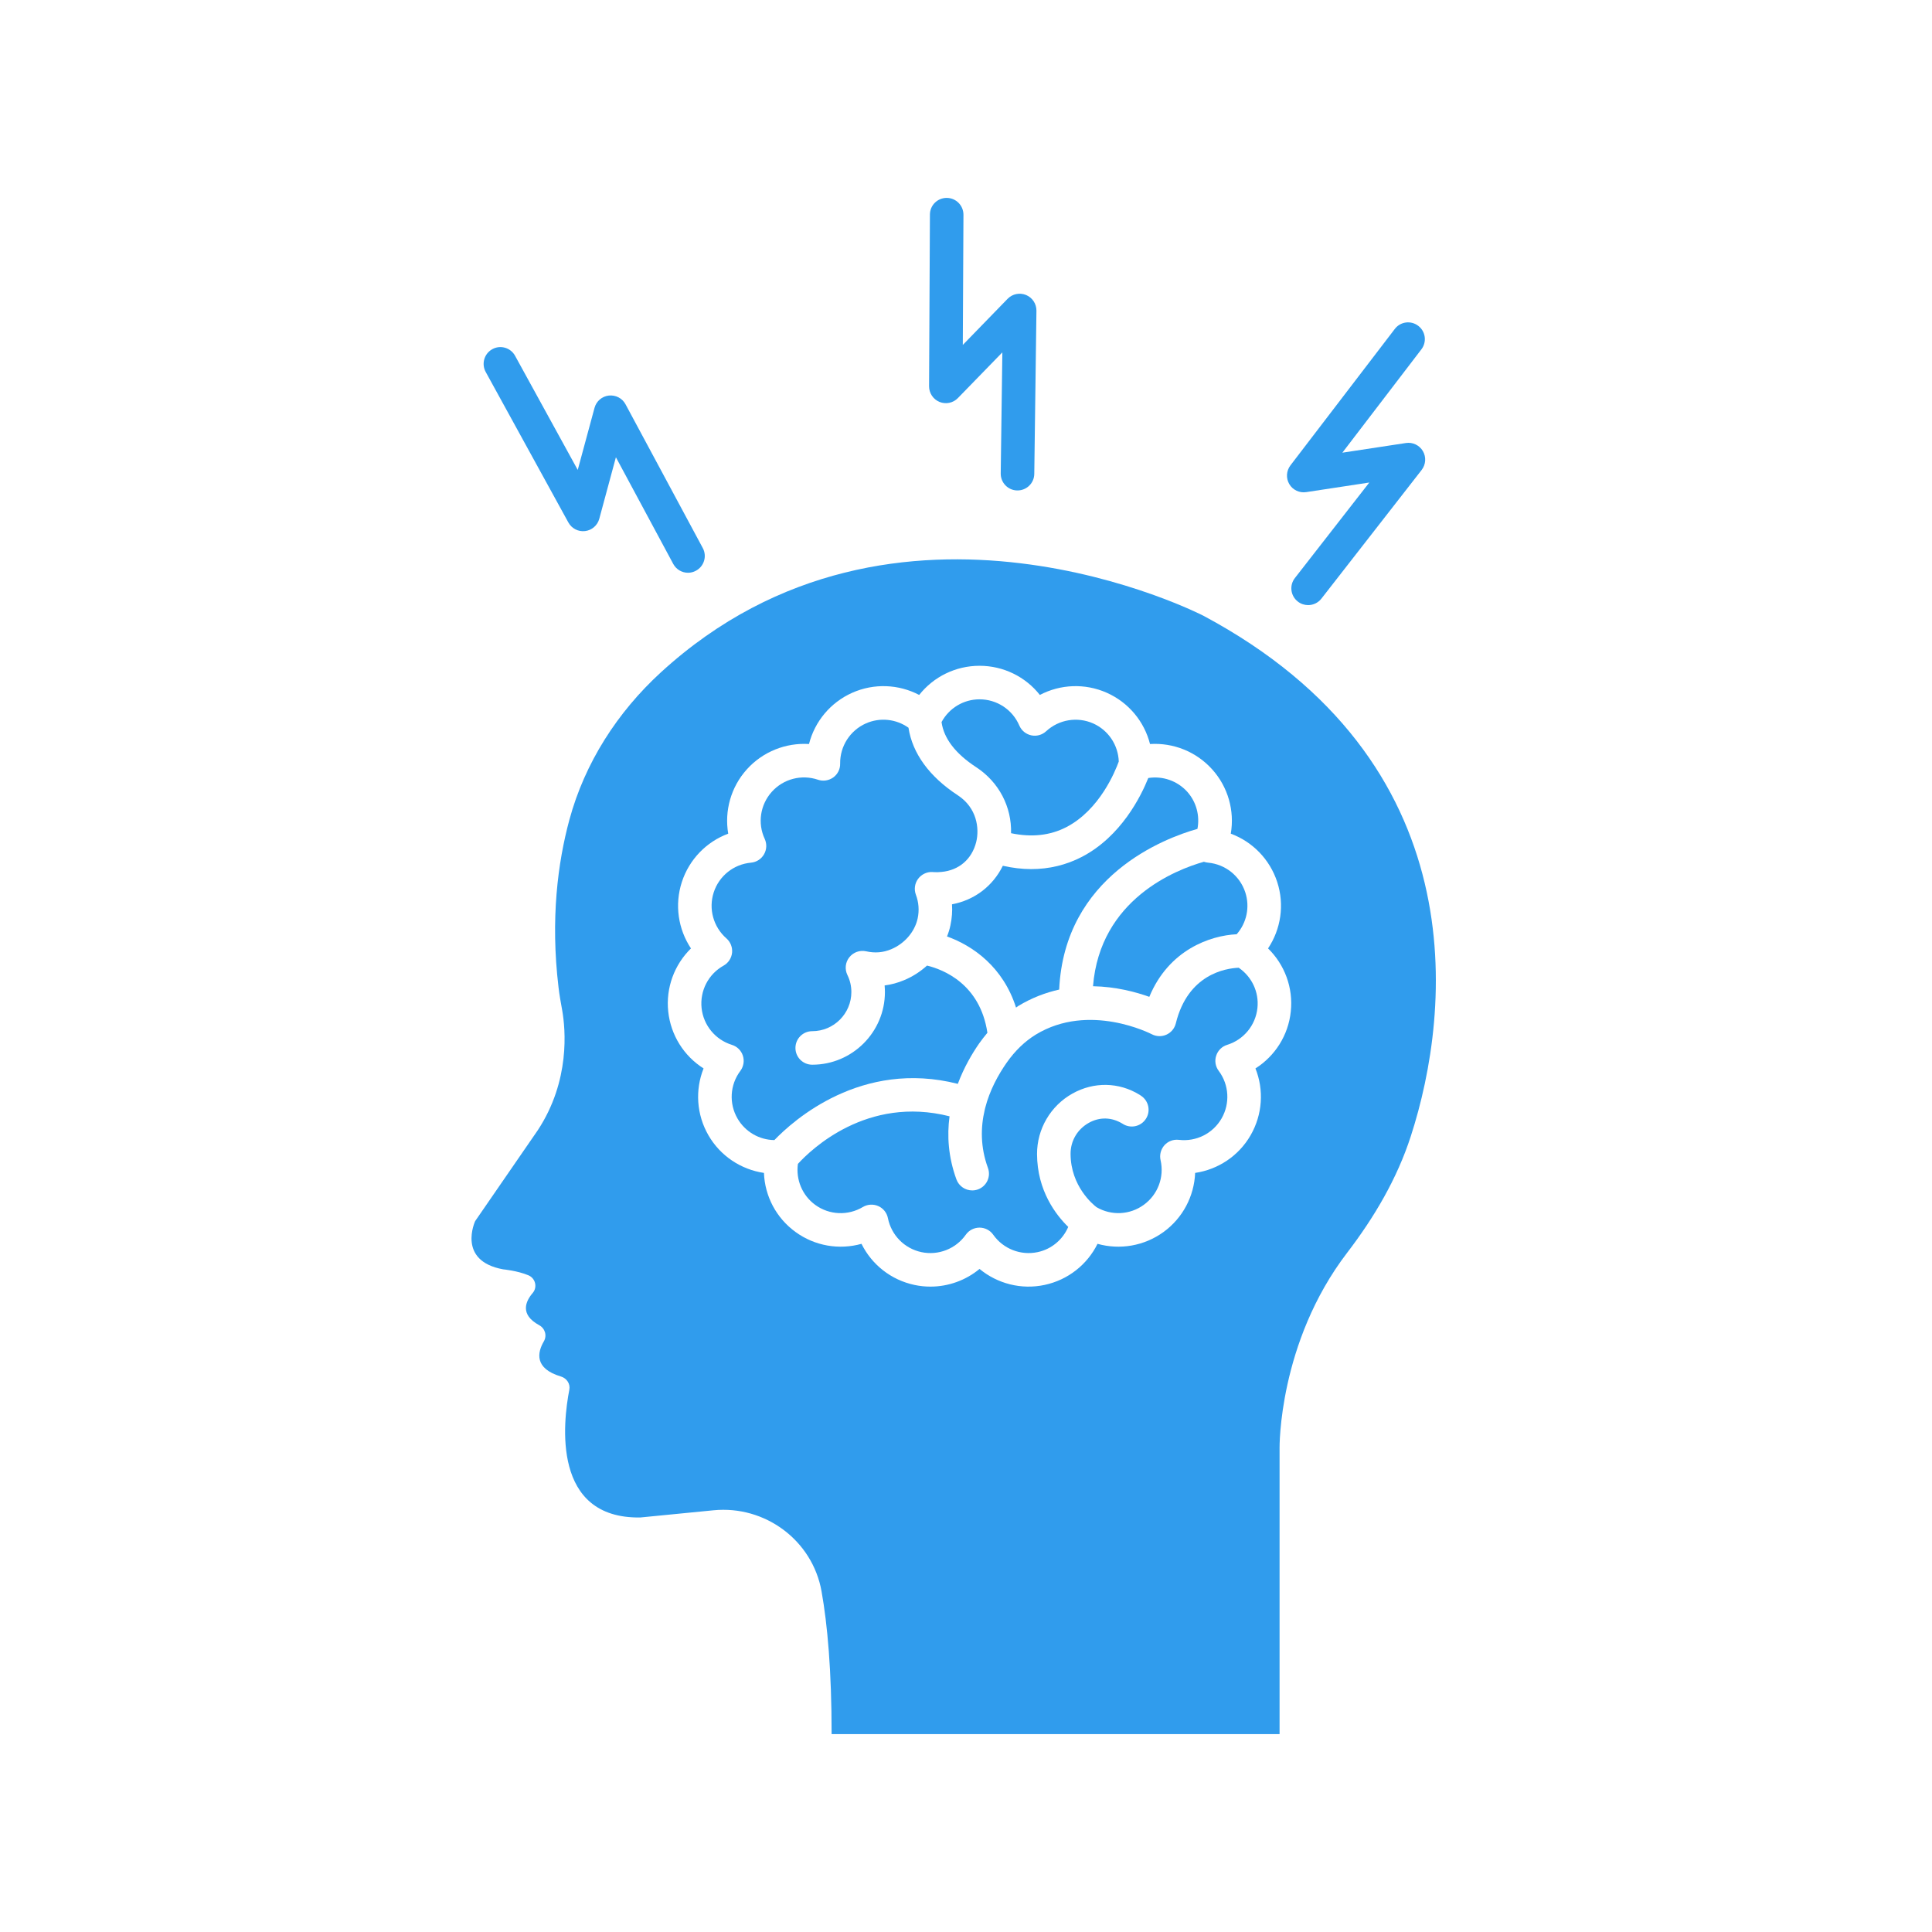 <svg xmlns="http://www.w3.org/2000/svg" xmlns:xlink="http://www.w3.org/1999/xlink" width="400" viewBox="0 0 300 300" height="400" preserveAspectRatio="xMidYMid meet"><path fill="#309ced" d="M 151.582 119.129 C 155.141 121.461 157.105 125.309 156.996 129.379 C 160.184 130.051 163.07 129.742 165.594 128.43 C 170.75 125.746 173.16 119.801 173.723 118.246 C 173.629 115.684 172.109 113.391 169.75 112.336 C 167.293 111.246 164.422 111.723 162.445 113.547 C 161.82 114.125 160.957 114.359 160.137 114.184 C 159.305 114.004 158.617 113.445 158.281 112.664 C 157.219 110.184 154.797 108.59 152.102 108.59 C 149.613 108.59 147.371 109.961 146.203 112.121 C 146.551 114.656 148.348 117.016 151.582 119.129 " fill-opacity="1" fill-rule="nonzero"></path><path fill="#309ced" d="M 169.723 153.141 C 173.273 153.207 176.367 154.035 178.465 154.789 C 181.492 147.477 187.93 145.266 192.031 145.07 C 193.578 143.309 194.109 140.852 193.371 138.574 C 192.543 136.016 190.27 134.195 187.578 133.953 C 187.363 133.938 187.148 133.879 186.941 133.816 C 182.609 135.035 170.805 139.629 169.723 153.141 " fill-opacity="1" fill-rule="nonzero"></path><path fill="#309ced" d="M 148.73 168.301 C 149.699 165.711 150.977 163.559 152.047 162.02 C 152.457 161.441 152.887 160.895 153.324 160.371 C 152.188 152.766 146.445 150.539 143.949 149.934 C 142.914 150.867 141.723 151.648 140.391 152.199 C 139.395 152.617 138.387 152.887 137.363 153.02 C 137.391 153.355 137.41 153.699 137.41 154.043 C 137.41 160.27 132.34 165.328 126.125 165.328 C 124.68 165.328 123.516 164.164 123.516 162.727 C 123.516 161.285 124.68 160.121 126.125 160.121 C 129.469 160.121 132.199 157.391 132.199 154.043 C 132.199 153.121 131.996 152.234 131.586 151.398 C 131.148 150.504 131.258 149.43 131.883 148.648 C 132.508 147.855 133.523 147.504 134.5 147.719 C 135.852 148.023 137.129 147.922 138.379 147.398 C 140.473 146.523 142.051 144.68 142.496 142.602 C 142.758 141.363 142.664 140.121 142.215 138.922 C 141.91 138.102 142.039 137.18 142.551 136.48 C 143.074 135.77 143.914 135.363 144.777 135.406 L 145.051 135.426 C 145.441 135.453 145.832 135.426 146.215 135.391 C 148.918 135.137 150.918 133.406 151.582 130.758 C 152.113 128.617 151.684 125.43 148.73 123.492 C 144.293 120.594 141.684 116.977 141.07 113 C 139.152 111.637 136.645 111.359 134.445 112.336 C 131.984 113.438 130.422 115.887 130.457 118.578 C 130.477 119.426 130.074 120.23 129.387 120.723 C 128.695 121.215 127.812 121.348 127.02 121.078 C 124.465 120.211 121.652 120.945 119.855 122.941 C 118.047 124.945 117.609 127.824 118.746 130.266 C 119.098 131.039 119.062 131.922 118.633 132.66 C 118.215 133.395 117.457 133.879 116.621 133.953 C 113.926 134.195 111.652 136.016 110.824 138.574 C 109.996 141.129 110.77 143.934 112.801 145.715 C 113.434 146.273 113.758 147.102 113.676 147.941 C 113.582 148.789 113.09 149.535 112.352 149.945 C 109.996 151.258 108.664 153.84 108.941 156.523 C 109.223 159.195 111.066 161.441 113.637 162.242 C 114.449 162.484 115.094 163.121 115.352 163.922 C 115.613 164.73 115.465 165.609 114.961 166.289 C 113.34 168.441 113.172 171.348 114.516 173.676 C 115.715 175.754 117.906 177.004 120.246 177.031 C 123.172 173.984 133.746 164.488 148.73 168.301 " fill-opacity="1" fill-rule="nonzero"></path><path fill="#309ced" d="M 168 133.051 C 165.559 134.316 162.922 134.953 160.125 134.953 C 158.699 134.953 157.227 134.773 155.719 134.438 C 154.172 137.578 151.348 139.758 147.824 140.422 C 147.902 141.504 147.816 142.594 147.582 143.684 C 147.461 144.277 147.277 144.855 147.051 145.414 C 151.07 146.852 155.766 150.148 157.77 156.457 C 157.879 156.375 157.992 156.289 158.105 156.215 C 160.227 154.93 162.371 154.129 164.469 153.66 C 165.289 136.004 180.82 130.152 185.938 128.707 C 186.328 126.668 185.777 124.535 184.352 122.941 C 182.805 121.234 180.531 120.461 178.305 120.809 C 177.176 123.629 174.094 129.875 168 133.051 " fill-opacity="1" fill-rule="nonzero"></path><path fill="#309ced" d="M 200.434 157.062 C 200.055 160.754 197.984 163.984 194.945 165.906 C 196.281 169.242 196.047 173.07 194.191 176.285 C 192.34 179.5 189.141 181.605 185.582 182.129 C 185.434 185.727 183.672 189.125 180.672 191.305 C 177.664 193.488 173.887 194.109 170.422 193.141 C 168.828 196.367 165.836 198.75 162.203 199.523 C 158.578 200.297 154.871 199.328 152.102 197.039 C 149.961 198.809 147.266 199.785 144.48 199.785 C 143.66 199.785 142.824 199.703 141.992 199.523 C 138.359 198.75 135.367 196.367 133.773 193.141 C 130.309 194.109 126.535 193.488 123.535 191.305 C 120.523 189.125 118.762 185.727 118.625 182.129 C 115.062 181.605 111.859 179.5 110.004 176.285 C 108.148 173.07 107.918 169.242 109.25 165.906 C 106.211 163.984 104.152 160.754 103.762 157.062 C 103.371 153.375 104.723 149.785 107.293 147.27 C 105.301 144.277 104.73 140.496 105.875 136.965 C 107.023 133.434 109.707 130.703 113.078 129.453 C 112.473 125.914 113.488 122.215 115.977 119.457 C 118.465 116.699 122.043 115.309 125.621 115.531 C 126.508 112.047 128.938 109.086 132.332 107.574 C 135.723 106.066 139.551 106.242 142.73 107.91 C 144.965 105.086 148.387 103.383 152.102 103.383 C 155.812 103.383 159.242 105.086 161.469 107.91 C 164.645 106.242 168.477 106.066 171.867 107.574 C 175.258 109.086 177.691 112.047 178.574 115.531 C 182.18 115.309 185.73 116.699 188.219 119.457 C 190.707 122.215 191.723 125.914 191.117 129.453 C 194.492 130.703 197.176 133.434 198.328 136.965 C 199.477 140.496 198.898 144.277 196.902 147.27 C 199.477 149.785 200.828 153.375 200.434 157.062 Z M 186.859 95.609 C 186.859 95.609 139.113 70.938 102.605 104.418 C 95.867 110.594 90.809 118.457 88.414 127.293 C 86.617 133.938 85.461 142.703 86.727 153.309 C 86.867 154.52 87.09 155.723 87.305 156.922 C 87.801 159.793 88.574 167.777 83.523 175.477 L 73.785 189.609 C 73.785 189.609 70.898 195.789 78.129 197.102 C 78.129 197.102 80.363 197.309 82.07 198.035 C 83.148 198.5 83.484 199.887 82.711 200.781 C 81.641 202.031 80.652 204.102 83.719 205.77 C 84.641 206.27 84.969 207.391 84.445 208.293 C 83.457 209.98 82.906 212.496 87.109 213.746 C 88.004 214.016 88.582 214.883 88.406 215.793 C 87.418 220.883 85.664 235.848 99.43 235.633 L 110.797 234.516 C 118.801 233.73 126.16 239.184 127.57 247.102 C 128.492 252.273 129.133 259.41 129.133 269.27 L 198.691 269.27 L 198.691 224.844 C 198.691 224.844 198.48 208.5 209.195 194.512 C 213.398 189.023 216.93 183.031 219.062 176.453 C 225.445 156.785 229.191 118.215 186.859 95.609 " fill-opacity="1" fill-rule="nonzero"></path><path fill="#309ced" d="M 192.348 150.27 C 190.309 150.355 184.453 151.277 182.582 158.906 C 182.387 159.691 181.848 160.344 181.109 160.668 C 180.375 160.996 179.535 160.957 178.828 160.586 C 178.734 160.539 169.145 155.582 160.824 160.66 C 159.129 161.703 157.609 163.168 156.316 165.012 C 155 166.895 153.68 169.297 152.98 172.035 C 152.961 172.129 152.941 172.223 152.914 172.309 C 152.262 175.047 152.223 178.113 153.406 181.355 C 153.902 182.707 153.211 184.195 151.859 184.691 C 151.562 184.801 151.266 184.848 150.965 184.848 C 149.902 184.848 148.906 184.195 148.516 183.145 C 147.238 179.648 147.043 176.332 147.445 173.34 C 134.621 170.082 125.902 178.531 123.898 180.73 C 123.562 183.172 124.57 185.621 126.59 187.094 C 128.77 188.68 131.68 188.801 133.988 187.422 C 134.715 186.992 135.609 186.938 136.383 187.281 C 137.156 187.625 137.715 188.324 137.875 189.152 C 138.406 191.801 140.438 193.867 143.074 194.43 C 145.703 194.988 148.414 193.926 149.969 191.727 C 150.453 191.035 151.254 190.625 152.102 190.625 C 152.941 190.625 153.742 191.035 154.227 191.727 C 155.773 193.926 158.496 194.988 161.121 194.43 C 163.285 193.973 165.027 192.488 165.875 190.516 C 163.992 188.68 161.047 184.906 161.031 179.203 C 161.02 175.316 163.125 171.711 166.527 169.809 C 169.855 167.945 173.758 168.02 176.965 170.004 L 177.176 170.145 C 178.379 170.938 178.715 172.551 177.922 173.75 C 177.133 174.953 175.52 175.289 174.316 174.496 C 172.621 173.453 170.75 173.418 169.07 174.355 C 167.293 175.355 166.23 177.152 166.238 179.184 C 166.258 184.207 169.742 187.047 170.266 187.449 C 172.574 188.801 175.445 188.66 177.605 187.086 C 179.785 185.512 180.812 182.789 180.215 180.164 C 180.02 179.332 180.254 178.465 180.812 177.832 C 181.379 177.207 182.199 176.891 183.059 176.996 C 185.742 177.312 188.332 176.016 189.684 173.676 C 191.023 171.348 190.855 168.441 189.246 166.289 C 188.73 165.609 188.582 164.73 188.852 163.922 C 189.113 163.121 189.746 162.484 190.559 162.242 C 193.129 161.441 194.977 159.195 195.254 156.512 C 195.516 154.043 194.379 151.66 192.348 150.27 " fill-opacity="1" fill-rule="nonzero"></path><path fill="#309ced" d="M 157.992 76.156 C 157.984 76.156 157.973 76.156 157.953 76.156 C 156.52 76.137 155.375 74.953 155.391 73.52 L 155.645 54.715 L 148.738 61.816 C 148.004 62.578 146.867 62.812 145.887 62.41 C 144.91 62.012 144.266 61.051 144.266 59.988 L 144.398 33.32 C 144.398 31.887 145.562 30.73 146.996 30.73 C 146.996 30.73 147.008 30.73 147.008 30.73 C 148.449 30.738 149.605 31.902 149.605 33.348 L 149.504 53.559 L 156.465 46.395 C 157.211 45.629 158.348 45.406 159.324 45.805 C 160.312 46.215 160.945 47.176 160.938 48.246 L 160.602 73.594 C 160.582 75.02 159.418 76.156 157.992 76.156 " fill-opacity="1" fill-rule="nonzero"></path><path fill="#309ced" d="M 203.129 93.961 C 202.57 93.961 202 93.785 201.527 93.41 C 200.391 92.527 200.184 90.895 201.07 89.758 L 212.625 74.926 L 202.84 76.414 C 201.797 76.582 200.742 76.09 200.203 75.176 C 199.66 74.254 199.738 73.109 200.379 72.262 L 216.582 51.082 C 217.449 49.934 219.09 49.719 220.227 50.598 C 221.371 51.461 221.586 53.102 220.719 54.238 L 208.441 70.293 L 218.309 68.793 C 219.352 68.625 220.402 69.129 220.945 70.043 C 221.484 70.965 221.41 72.121 220.758 72.969 L 205.18 92.965 C 204.664 93.617 203.902 93.961 203.129 93.961 " fill-opacity="1" fill-rule="nonzero"></path><path fill="#309ced" d="M 106.836 88.938 C 105.906 88.938 105.012 88.438 104.543 87.57 L 95.637 71.004 L 93.055 80.562 C 92.777 81.586 91.898 82.344 90.848 82.465 C 89.793 82.594 88.77 82.062 88.258 81.133 L 75.418 57.754 C 74.727 56.496 75.191 54.91 76.449 54.219 C 77.707 53.523 79.293 53.988 79.98 55.246 L 89.711 72.969 L 92.32 63.324 C 92.598 62.301 93.473 61.543 94.535 61.422 C 95.609 61.312 96.625 61.832 97.129 62.773 L 109.129 85.102 C 109.809 86.367 109.332 87.941 108.066 88.621 C 107.676 88.836 107.254 88.938 106.836 88.938 " fill-opacity="1" fill-rule="nonzero"></path></svg>